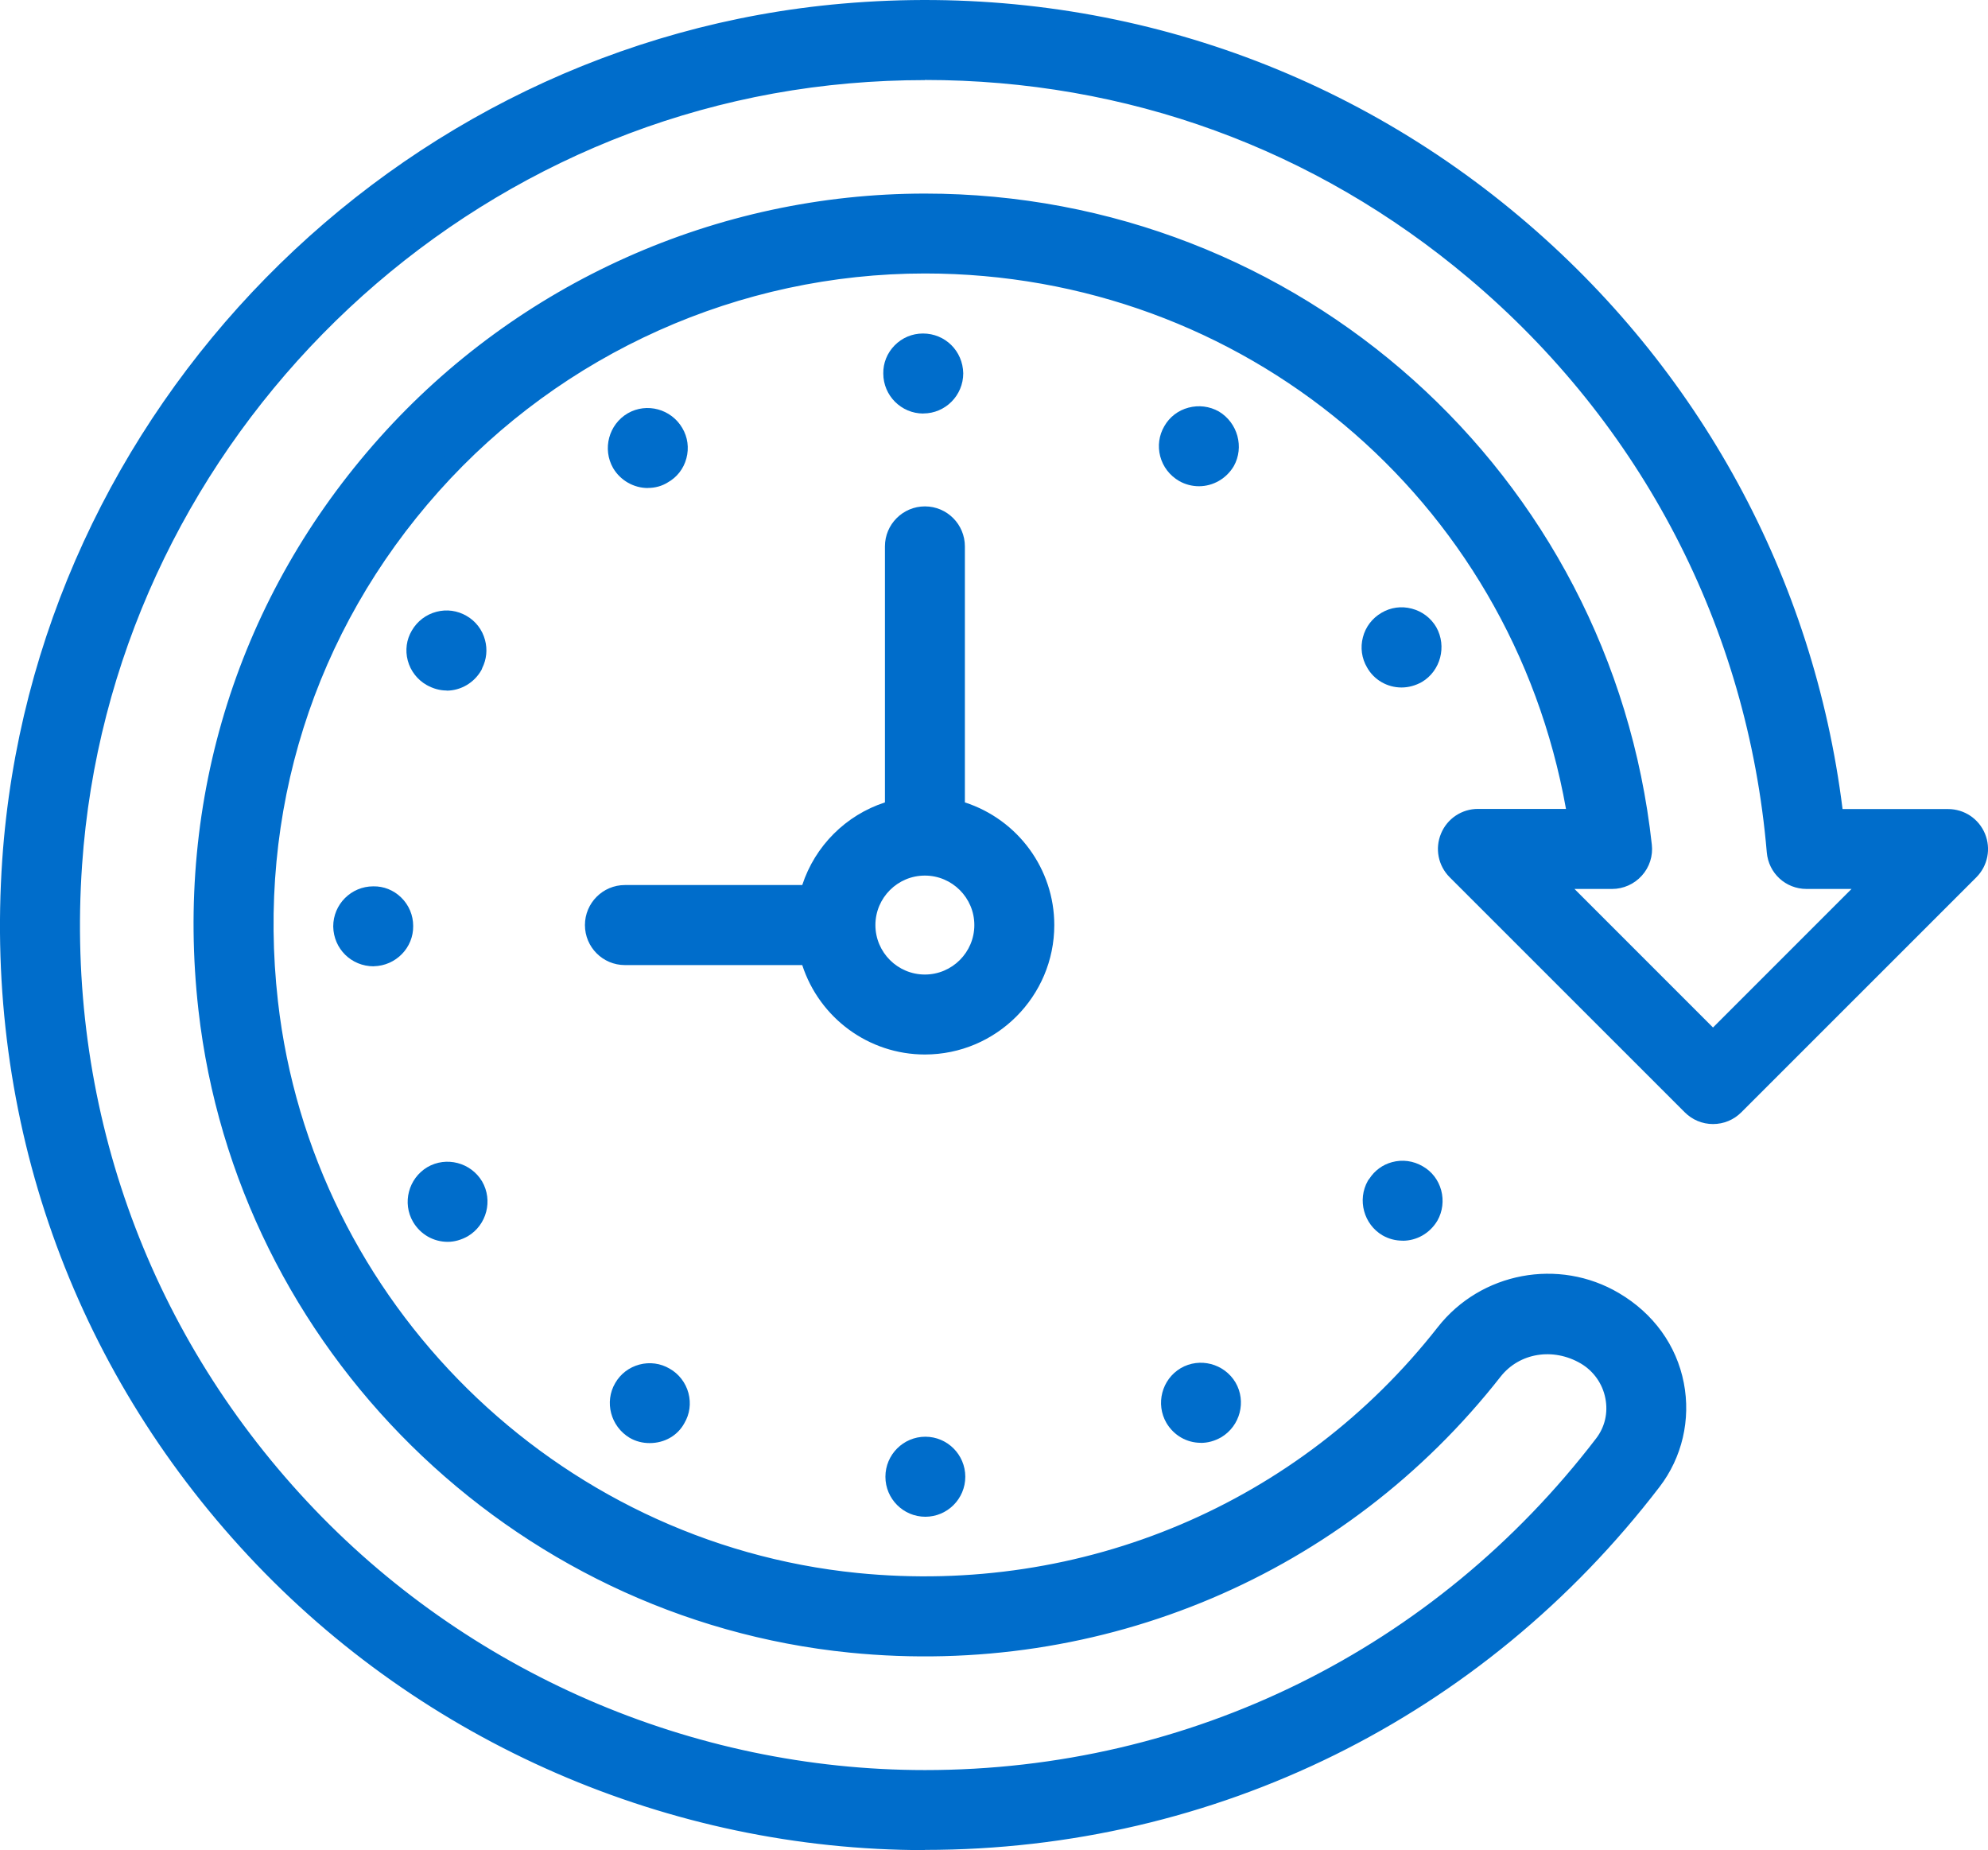 <?xml version="1.0" encoding="UTF-8"?><svg id="Layer_2" xmlns="http://www.w3.org/2000/svg" viewBox="0 0 290.18 270"><defs><style>.cls-1{fill:#006dcb;}</style></defs><g id="Layer_1-2"><path class="cls-1" d="m288.37,122.24c-.67-1.63-2.26-2.69-4.03-2.69h-16.71c-3.89-33.9-20.38-64.58-46.71-86.74C193.63,9.83,158.88-1.11,123.06,2.01,58.41,7.63,6.28,60.74,1.81,125.55c-2.59,37.49,10.04,73.2,35.56,100.54,25.17,26.97,60.75,42.43,97.63,42.43,41.89,0,80.55-19.1,106.05-52.4,3.04-3.96,4.23-9.06,3.26-13.99-.97-4.99-4.04-9.33-8.77-12.12-8.16-4.82-18.7-2.83-24.53,4.62-20.49,26.15-52.63,39.76-85.99,36.43-44.74-4.47-80.89-40.11-85.94-84.75-3.17-27.96,5.31-54.8,23.87-75.59,18.31-20.5,44.57-32.27,72.04-32.27,47.72,0,87.88,34.53,95.33,81.11h-14.6c-1.76,0-3.35,1.06-4.02,2.69-.68,1.62-.3,3.49.94,4.75l34.31,34.3c1.7,1.71,4.45,1.71,6.15,0l34.31-34.3c1.24-1.25,1.62-3.12.94-4.75Zm-38.33,29.82l-23.81-23.8h9.07c1.24,0,2.41-.53,3.24-1.45.83-.92,1.23-2.15,1.09-3.38-5.84-53.41-50.82-93.69-104.63-93.69-29.95,0-58.57,12.82-78.54,35.17-20.24,22.66-29.48,51.91-26.03,82.37,5.52,48.67,44.94,87.55,93.73,92.43,36.33,3.64,71.35-11.21,93.7-39.72,3.15-4.01,8.83-5.08,13.63-2.27,2.23,1.31,3.79,3.53,4.29,6.08.49,2.52-.09,5.02-1.63,7.03-23.84,31.13-59.99,48.98-99.15,48.98-34.47,0-67.73-14.46-91.26-39.66-23.86-25.56-35.66-58.94-33.24-94C14.68,65.57,63.39,15.94,123.82,10.68c3.74-.33,7.47-.49,11.18-.49,29.49,0,57.66,10.19,80.32,29.27,25.58,21.53,41.22,51.64,44.04,84.81.19,2.26,2.07,3.99,4.33,3.99h10.15l-23.8,23.8Z"/><path class="cls-1" d="m135,270c-37.28,0-73.26-15.64-98.71-42.91C10.49,199.45-2.28,163.35.33,125.44,4.85,59.92,57.56,6.22,122.94.53c36.19-3.16,71.34,7.91,98.94,31.15,26.18,22.03,42.86,52.67,47.07,86.39h15.39c2.38,0,4.49,1.41,5.4,3.6h0c.9,2.18.41,4.68-1.26,6.36l-34.31,34.3c-1.1,1.1-2.57,1.71-4.13,1.71s-3.02-.61-4.13-1.72l-34.31-34.3c-1.68-1.69-2.17-4.18-1.26-6.37.9-2.18,3.02-3.6,5.39-3.6h12.85c-8.09-45.39-47.17-78.14-93.57-78.14-27.05,0-52.91,11.58-70.94,31.77-18.28,20.47-26.62,46.91-23.5,74.44,4.98,43.95,40.56,79.04,84.62,83.44,32.85,3.28,64.5-10.13,84.67-35.87,6.29-8.03,17.66-10.17,26.45-4.98,5.04,2.97,8.41,7.63,9.47,13.11,1.04,5.35-.25,10.88-3.54,15.17-25.79,33.67-64.88,52.98-107.23,52.98Zm.03-267.03c-3.93,0-7.87.17-11.84.52C59.26,9.05,7.71,61.57,3.29,125.65c-2.56,37.08,9.93,72.39,35.17,99.42,24.89,26.67,60.08,41.96,96.54,41.96,41.42,0,79.65-18.89,104.88-51.82,2.78-3.62,3.86-8.29,2.98-12.8-.9-4.64-3.77-8.59-8.07-11.13-7.52-4.44-17.24-2.61-22.61,4.25-20.8,26.54-53.43,40.37-87.3,36.99-45.44-4.54-82.14-40.73-87.27-86.06-3.22-28.38,5.39-55.63,24.24-76.75,18.59-20.82,45.25-32.76,73.15-32.76,23.38,0,46.02,8.33,63.73,23.44,17.66,15.07,29.4,35.99,33.06,58.91.07.43-.05.87-.34,1.2-.28.33-.69.52-1.13.52h-14.6c-1.16,0-2.2.69-2.65,1.77-.45,1.08-.2,2.3.62,3.13l34.31,34.3c1.09,1.09,2.97,1.09,4.05,0l34.31-34.3c.82-.82,1.07-2.05.62-3.13h0c-.44-1.08-1.49-1.77-2.66-1.77h-16.71c-.75,0-1.39-.57-1.47-1.31-3.85-33.48-20.25-63.94-46.19-85.77C195.99,13.76,166.2,2.97,135.03,2.97Zm-.03,258.33c-34.88,0-68.54-14.63-92.35-40.14-24.14-25.86-36.09-59.64-33.64-95.12C13.24,64.75,62.54,14.52,123.69,9.21c3.72-.33,7.53-.49,11.31-.49,30.16,0,58.26,10.24,81.28,29.62,25.88,21.78,41.71,52.26,44.56,85.81.13,1.5,1.35,2.63,2.85,2.63h10.15c.6,0,1.14.36,1.37.92s.1,1.19-.32,1.62l-23.8,23.8c-.58.58-1.52.58-2.1,0l-23.81-23.8c-.42-.42-.55-1.06-.32-1.62s.77-.92,1.37-.92h9.07c.81,0,1.59-.35,2.13-.96.55-.61.81-1.41.72-2.22-5.76-52.66-50.11-92.37-103.15-92.37-29.53,0-57.75,12.64-77.43,34.68-19.95,22.34-29.06,51.18-25.66,81.21,5.44,47.99,44.3,86.31,92.4,91.12,35.82,3.59,70.36-11.05,92.38-39.16,3.66-4.66,10.2-5.77,15.55-2.64,2.6,1.53,4.42,4.11,4.99,7.07.57,2.95-.11,5.87-1.91,8.22-24.12,31.5-60.69,49.56-100.32,49.56Zm0-249.61c-3.69,0-7.41.16-11.05.48C64.24,17.35,16.11,66.4,11.98,126.24c-2.39,34.64,9.28,67.63,32.85,92.89,23.25,24.91,56.12,39.19,90.18,39.19,38.7,0,74.41-17.64,97.97-48.4,1.28-1.67,1.76-3.74,1.35-5.85-.41-2.13-1.72-3.98-3.58-5.08-4.04-2.37-8.97-1.57-11.71,1.91-22.66,28.91-58.18,43.97-95.01,40.28-49.48-4.95-89.46-44.37-95.06-93.74-3.5-30.88,5.88-60.54,26.4-83.52,20.24-22.67,49.27-35.67,79.64-35.67,54.56,0,100.17,40.84,106.1,95.01.19,1.64-.34,3.3-1.46,4.53-1.1,1.23-2.69,1.94-4.34,1.94h-5.49l20.22,20.22,20.22-20.22h-6.56c-3.06,0-5.55-2.3-5.81-5.34-2.79-32.76-18.24-62.52-43.52-83.8-22.47-18.92-49.92-28.92-79.37-28.92Z"/><path class="cls-1" d="m152.41,135.01c0-8.09-5.57-14.85-13.05-16.79v-38.47c0-2.41-1.95-4.35-4.35-4.35s-4.35,1.95-4.35,4.35v38.47c-6.09,1.58-10.85,6.35-12.44,12.44h-27.01c-2.4,0-4.35,1.95-4.35,4.35s1.95,4.35,4.35,4.35h27.01c1.95,7.48,8.7,13.05,16.79,13.05,9.6,0,17.4-7.81,17.4-17.4Zm-17.4,8.7c-4.8,0-8.7-3.91-8.7-8.7s3.9-8.71,8.7-8.71,8.7,3.91,8.7,8.71-3.9,8.7-8.7,8.7Z"/><path class="cls-1" d="m135,153.89c-8.18,0-15.38-5.31-17.9-13.05h-25.89c-3.22,0-5.83-2.62-5.83-5.84s2.62-5.84,5.83-5.84h25.89c1.87-5.71,6.36-10.2,12.07-12.06v-37.36c0-3.22,2.62-5.84,5.84-5.84s5.83,2.62,5.83,5.84v37.36c7.74,2.51,13.05,9.72,13.05,17.9,0,10.41-8.47,18.89-18.89,18.89Zm-43.8-21.75c-1.58,0-2.87,1.29-2.87,2.87s1.29,2.87,2.87,2.87h27c.68,0,1.27.46,1.44,1.11,1.83,7.03,8.14,11.94,15.35,11.94,8.78,0,15.92-7.14,15.92-15.92,0-7.22-4.91-13.53-11.94-15.35-.65-.17-1.11-.76-1.11-1.44v-38.47c0-1.58-1.29-2.87-2.87-2.87s-2.87,1.29-2.87,2.87v38.47c0,.68-.46,1.27-1.11,1.44-5.57,1.44-9.92,5.8-11.37,11.37-.17.65-.76,1.11-1.44,1.11h-27Zm43.8,13.05c-5.62,0-10.19-4.57-10.19-10.18s4.57-10.19,10.19-10.19,10.18,4.57,10.18,10.19-4.57,10.18-10.18,10.18Zm0-17.41c-3.98,0-7.22,3.24-7.22,7.22s3.24,7.22,7.22,7.22,7.22-3.24,7.22-7.22-3.24-7.22-7.22-7.22Z"/><path class="cls-1" d="m175.02,69.47c1.48,0,2.96-.78,3.79-2.17,1.17-2.09.44-4.75-1.61-5.97-2.09-1.17-4.79-.47-5.96,1.61-1.22,2.09-.48,4.75,1.61,5.96.7.39,1.44.57,2.18.57Z"/><path class="cls-1" d="m175.02,70.96c-1.03,0-2.01-.26-2.9-.76-1.39-.81-2.37-2.09-2.77-3.61-.39-1.5-.18-3.06.6-4.39.75-1.33,2.01-2.31,3.53-2.71,1.5-.4,3.08-.2,4.43.56,2.76,1.65,3.73,5.22,2.18,7.98-1.08,1.82-3.02,2.93-5.08,2.93Zm.02-8.71c-.26,0-.52.03-.78.1-.75.2-1.36.67-1.73,1.32-.39.67-.5,1.43-.31,2.16.2.76.69,1.39,1.37,1.79.42.24.91.37,1.43.37,1.02,0,1.98-.55,2.51-1.45.75-1.34.27-3.12-1.1-3.93-.42-.24-.9-.36-1.4-.36Z"/><path class="cls-1" d="m175.28,209.07c.78,0,1.53-.22,2.22-.61,2.04-1.22,2.78-3.87,1.57-5.96-1.22-2.05-3.87-2.79-5.97-1.57-2.04,1.22-2.78,3.87-1.57,5.96.83,1.4,2.26,2.17,3.75,2.17Z"/><path class="cls-1" d="m175.28,210.56c-2.06,0-3.94-1.08-5.02-2.9-1.61-2.77-.68-6.35,2.08-7.99,2.77-1.62,6.35-.68,8,2.08,1.62,2.77.68,6.35-2.08,8-.97.55-1.96.82-2.98.82Zm0-8.72c-.49,0-.98.12-1.43.39-1.36.81-1.82,2.57-1.03,3.93.8,1.35,2.47,1.86,3.96,1.02,1.33-.8,1.8-2.56,1.01-3.92-.54-.91-1.51-1.42-2.51-1.42Z"/><path class="cls-1" d="m202.56,179.01c.7.39,1.44.57,2.18.57,1.52,0,2.95-.79,3.79-2.18,1.17-2.05.47-4.75-1.61-5.92-2.09-1.22-4.74-.52-5.92,1.57h-.04c-1.17,2.09-.48,4.75,1.61,5.97Z"/><path class="cls-1" d="m204.74,181.06c-1.03,0-2.01-.25-2.91-.76,0,0-.02,0-.02-.01-2.75-1.61-3.72-5.19-2.15-7.97.06-.11.14-.21.22-.3.77-1.19,1.93-2.05,3.31-2.42,1.51-.41,3.1-.2,4.47.6,1.32.74,2.29,1.99,2.7,3.49.41,1.5.21,3.12-.55,4.45-1.1,1.84-3,2.93-5.08,2.93Zm-1.44-3.34c.44.25.93.37,1.44.37,1.03,0,1.97-.55,2.51-1.46.36-.62.45-1.42.25-2.16-.2-.73-.67-1.34-1.32-1.7-.69-.4-1.48-.51-2.22-.31-.72.2-1.32.66-1.68,1.31-.05.08-.1.15-.15.22-.62,1.36-.14,2.96,1.16,3.73Z"/><path class="cls-1" d="m204.57,98.84c.74,0,1.52-.21,2.22-.6,2.05-1.22,2.74-3.88,1.57-5.97-1.22-2.09-3.92-2.78-5.97-1.57-2.09,1.22-2.78,3.88-1.56,5.96.79,1.4,2.26,2.17,3.74,2.17Z"/><path class="cls-1" d="m204.57,100.33c-2.09,0-4.02-1.12-5.03-2.93-.78-1.33-1-2.9-.6-4.41.39-1.51,1.36-2.77,2.71-3.56,1.33-.79,2.9-1.01,4.41-.61,1.52.39,2.8,1.36,3.59,2.71,1.57,2.8.62,6.37-2.09,7.99-.96.54-1.98.81-2.98.81Zm0-8.73c-.5,0-.99.13-1.43.39-.68.4-1.15,1.02-1.34,1.76-.19.74-.09,1.51.3,2.18.75,1.33,2.49,1.85,3.96,1.03,1.31-.78,1.78-2.56,1-3.95-.38-.64-1-1.12-1.75-1.31-.24-.06-.49-.09-.73-.09Z"/><path class="cls-1" d="m50.13,135.19c.04,2.39,1.96,4.35,4.39,4.35,2.39-.05,4.35-1.96,4.31-4.4,0-2.39-1.96-4.35-4.35-4.3-2.4,0-4.35,1.95-4.35,4.35Z"/><path class="cls-1" d="m54.55,141.02c-3.27,0-5.85-2.55-5.91-5.8v-.03c0-3.22,2.62-5.84,5.84-5.84,1.53-.03,2.98.55,4.09,1.64,1.12,1.1,1.74,2.57,1.74,4.14.05,3.17-2.53,5.82-5.76,5.88Zm-2.94-5.84c.04,1.61,1.31,2.88,2.91,2.88,1.6-.03,2.85-1.3,2.83-2.89,0-.79-.3-1.51-.85-2.05-.54-.53-1.24-.8-1.99-.8-1.61,0-2.89,1.28-2.9,2.86Z"/><path class="cls-1" d="m134.77,58.86c2.39,0,4.35-1.96,4.35-4.35-.04-2.44-2-4.35-4.39-4.35s-4.35,1.95-4.31,4.35c0,2.39,1.96,4.35,4.35,4.35Z"/><path class="cls-1" d="m134.77,60.35c-3.22,0-5.84-2.62-5.84-5.84-.03-1.52.56-2.99,1.65-4.1,1.1-1.12,2.57-1.74,4.14-1.74,3.24,0,5.82,2.55,5.88,5.81,0,3.24-2.62,5.86-5.83,5.86Zm-.05-8.71c-.77,0-1.49.3-2.03.85-.53.54-.81,1.25-.8,1.99,0,1.61,1.29,2.9,2.87,2.9s2.86-1.29,2.86-2.87c-.03-1.6-1.3-2.87-2.91-2.87Z"/><path class="cls-1" d="m94.56,69.74c.74,0,1.48-.18,2.18-.61,2.09-1.17,2.78-3.87,1.57-5.91-1.22-2.09-3.87-2.79-5.92-1.61-2.09,1.22-2.78,3.92-1.61,5.97.83,1.39,2.31,2.17,3.79,2.17Z"/><path class="cls-1" d="m94.56,71.22c-2.06,0-4-1.11-5.06-2.9-1.61-2.8-.64-6.39,2.14-8.01,2.77-1.59,6.33-.62,7.95,2.15.79,1.33,1.01,2.91.6,4.43-.4,1.51-1.37,2.76-2.73,3.52-.83.52-1.82.8-2.9.8Zm-.05-8.71c-.48,0-.95.12-1.39.37-1.35.78-1.84,2.59-1.06,3.94.52.87,1.48,1.43,2.5,1.43.52,0,.97-.13,1.39-.39.71-.4,1.18-1,1.37-1.74.2-.74.09-1.51-.29-2.16-.55-.93-1.52-1.46-2.52-1.46Z"/><path class="cls-1" d="m65.36,179.74c.74,0,1.48-.22,2.18-.61,2.05-1.22,2.78-3.87,1.57-5.97-1.22-2.04-3.87-2.78-5.96-1.57-2.05,1.22-2.79,3.88-1.57,5.97.83,1.39,2.26,2.17,3.79,2.17Z"/><path class="cls-1" d="m65.36,181.23c-2.09,0-3.98-1.08-5.06-2.9-1.62-2.77-.68-6.35,2.08-8,2.76-1.61,6.34-.68,7.99,2.08,1.61,2.78.68,6.36-2.08,8-.96.54-1.96.82-2.94.82Zm-.04-8.73c-.49,0-.98.12-1.43.38-1.36.81-1.83,2.58-1.03,3.94.77,1.3,2.39,1.9,3.95,1.02,1.33-.8,1.8-2.57,1.01-3.93-.54-.9-1.51-1.41-2.5-1.41Z"/><path class="cls-1" d="m67.36,91.15c-2.09-1.22-4.74-.48-5.96,1.61-1.22,2.04-.48,4.74,1.61,5.91.7.39,1.44.61,2.18.61,1.48,0,2.96-.79,3.78-2.23h-.04c1.22-2.09.48-4.74-1.57-5.91Z"/><path class="cls-1" d="m65.19,100.77c-.98,0-1.96-.27-2.91-.8-1.35-.76-2.36-2.06-2.76-3.57-.4-1.51-.19-3.07.6-4.39.79-1.36,2.07-2.33,3.59-2.73,1.49-.39,3.05-.18,4.39.6,1.34.77,2.3,2.02,2.7,3.53.37,1.38.22,2.82-.41,4.08-.03.11-.08.22-.14.33-1.05,1.83-2.99,2.97-5.07,2.97Zm0-8.73c-.24,0-.48.03-.72.09-.76.2-1.39.69-1.79,1.37-.38.64-.48,1.39-.29,2.12.2.75.68,1.37,1.35,1.75,1.5.84,2.98.34,3.8-.83.03-.08.07-.16.11-.24.38-.66.49-1.42.29-2.16-.2-.74-.66-1.35-1.32-1.72,0,0,0,0,0,0-.44-.26-.93-.39-1.42-.39Z"/><path class="cls-1" d="m91.07,202.59c-1.22,2.09-.48,4.75,1.57,5.97.7.39,1.43.57,2.17.57,1.53,0,3-.74,3.79-2.18,1.22-2.04.48-4.74-1.61-5.91-2.09-1.22-4.75-.48-5.92,1.56Z"/><path class="cls-1" d="m94.82,210.6c-1.03,0-2.01-.25-2.9-.76-2.79-1.67-3.73-5.25-2.12-8,.77-1.34,2.03-2.3,3.53-2.7,1.51-.4,3.08-.19,4.42.6,1.33.75,2.34,2.05,2.74,3.56.4,1.51.19,3.07-.6,4.4-.98,1.8-2.88,2.9-5.06,2.9Zm0-8.68c-.24,0-.49.03-.73.1-.74.2-1.35.66-1.72,1.31,0,0,0,0,0,0-.79,1.36-.32,3.13,1.05,3.95.41.23.9.36,1.41.36,1.08,0,2-.53,2.48-1.41.41-.68.51-1.43.31-2.16-.2-.75-.68-1.37-1.35-1.75-.46-.27-.95-.4-1.45-.4Zm-3.74.67h0,0Z"/><path class="cls-1" d="m130.72,215.52c0,2.39,1.96,4.35,4.35,4.35s4.35-1.96,4.35-4.35-1.95-4.35-4.35-4.35-4.35,1.96-4.35,4.35Z"/><path class="cls-1" d="m135.07,221.35c-3.22,0-5.83-2.62-5.83-5.84s2.62-5.84,5.83-5.84,5.83,2.62,5.83,5.84-2.62,5.84-5.83,5.84Zm0-8.71c-1.58,0-2.87,1.29-2.87,2.87s1.29,2.87,2.87,2.87,2.87-1.29,2.87-2.87-1.26-2.87-2.87-2.87Z"/></g></svg>
